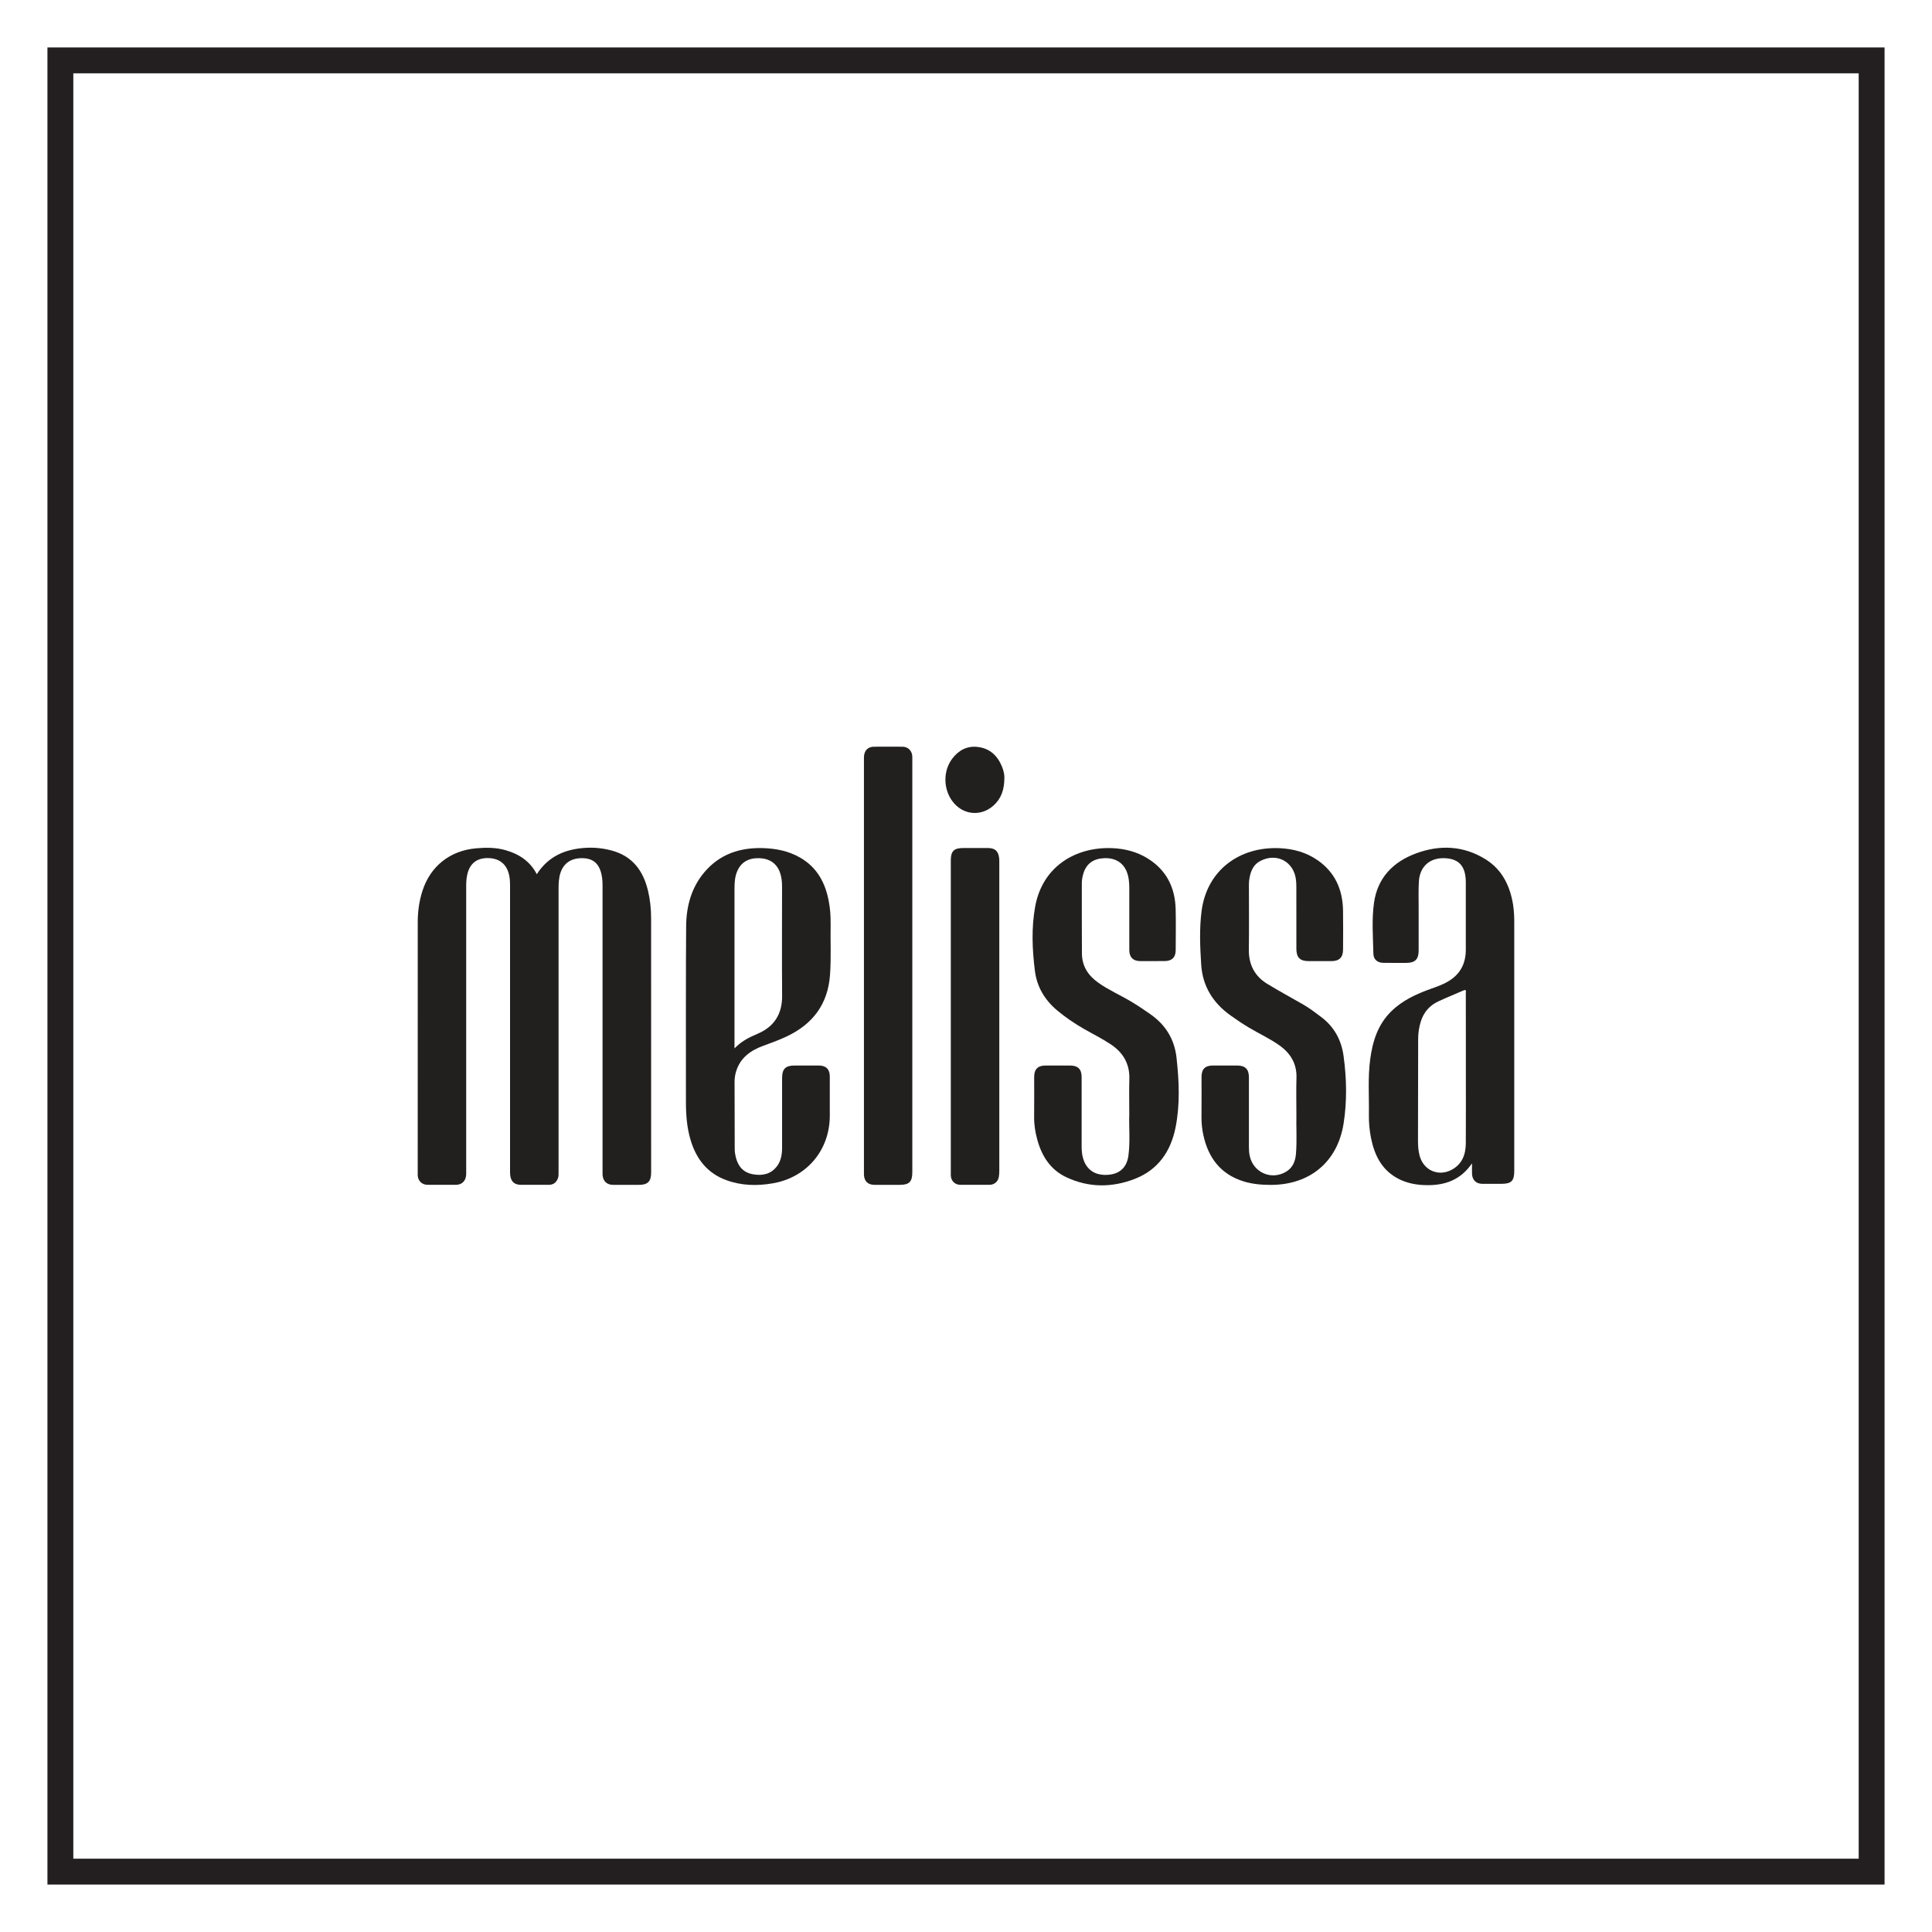 <?xml version="1.0" encoding="UTF-8"?><svg id="Layer_1" xmlns="http://www.w3.org/2000/svg" viewBox="0 0 800 800"><defs><style>.cls-1{fill:#221f1f;}.cls-1,.cls-2{stroke-width:0px;}.cls-3{fill:none;stroke:#231f20;stroke-miterlimit:10;stroke-width:10.71px;}.cls-2{fill:#fff;}</style></defs><rect class="cls-2" width="800" height="800"/><rect class="cls-2" width="800" height="800"/><rect class="cls-3" x="25" y="25" width="750" height="750"/><path class="cls-1" d="M268.29,368.71c-1.99-8.28-6.5-14.27-15.09-16.55-3.56-.94-7.21-1.32-10.87-1.08-8.2.54-15.23,3.39-20.05,10.91-2.8-5.38-7.32-8.31-12.8-9.91-4.07-1.19-8.23-1.18-12.43-.8-10.71.96-18.86,7.4-22.13,17.63-1.34,4.18-1.94,8.49-1.94,12.86-.02,34.62-.01,69.24-.01,103.86,0,.46-.03.93.02,1.39.25,2.11,1.86,3.57,4,3.58,3.95.02,7.9.02,11.85,0,2.17,0,3.76-1.33,4.1-3.47.13-.8.1-1.62.1-2.43,0-39.38,0-78.77,0-118.15,0-1.4.12-2.79.39-4.15.93-4.63,3.79-7.05,8.32-7.09,4.88-.04,8.01,2.38,9.05,6.95.32,1.43.4,2.87.4,4.32,0,39.38,0,78.77,0,118.15,0,.75-.01,1.52.11,2.26.42,2.42,1.85,3.6,4.33,3.61,3.89.01,7.78,0,11.67,0,1.84,0,3.02-.94,3.69-2.63.33-.84.29-1.71.29-2.57,0-39.09,0-78.19,0-117.28,0-2.27.07-4.52.79-6.71,1.38-4.18,4.74-6.3,9.63-6.04,4.05.21,6.47,2.43,7.38,6.81.31,1.48.41,2.98.41,4.5,0,39.38,0,78.77,0,118.15,0,.64-.02,1.28.04,1.92.23,2.41,1.84,3.86,4.28,3.87,3.6.01,7.2,0,10.8,0,3.6,0,5-1.42,5-5.09,0-35.09.01-70.17-.01-105.26,0-3.89-.4-7.76-1.31-11.56Z"/><path class="cls-1" d="M626.59,374.92c-1.25-7.9-4.45-14.74-11.43-19.09-9.14-5.69-18.97-6.12-28.89-2.43-9.48,3.52-15.87,10.12-17.32,20.41-.99,7.01-.42,14.15-.25,21.22.06,2.29,1.74,3.62,4.07,3.66,3.19.05,6.38.02,9.57.02,3.58,0,5.08-1.47,5.09-5.07.01-6.04,0-12.08,0-18.12,0-3.54-.12-7.09.11-10.62.4-6.19,4.6-9.81,10.76-9.54,5.93.26,8.65,3.41,8.66,10.05,0,9.29.02,18.59,0,27.88-.01,5.58-2.21,9.98-7.07,12.95-2.35,1.44-4.92,2.32-7.49,3.24-5.99,2.15-11.7,4.76-16.33,9.31-5.55,5.46-7.71,12.4-8.7,19.84-1.02,7.63-.42,15.31-.54,22.97-.05,3.26.24,6.5.89,9.69,1.41,6.91,4.28,12.88,10.73,16.5,3.95,2.21,8.29,2.96,12.74,2.96,7.35.01,13.68-2.23,18.34-9.04,0,1.81-.05,3.12.01,4.43.13,2.53,1.74,4.05,4.25,4.06,2.61.01,5.23,0,7.84,0,4.19,0,5.39-1.18,5.39-5.36,0-34.21,0-68.42,0-102.63,0-2.44-.07-4.87-.45-7.29ZM606.98,431.02v11.85c0,10.16.04,20.33-.02,30.49-.02,4.61-1.45,8.6-5.76,10.97-5.51,3.02-11.72.32-13.35-5.72-.55-2.03-.69-4.11-.69-6.21.01-14.11.02-28.23.07-42.34,0-2.38.38-4.74,1.08-7.03,1.18-3.81,3.58-6.64,7.17-8.33,3.45-1.63,7.01-3.04,10.51-4.57,1.38-.6.96.49.97,1.03.02,6.62.02,13.24.02,19.86Z"/><path class="cls-1" d="M343.93,382.3c.06-2.97-.17-5.91-.7-8.83-1.41-7.84-4.87-14.36-12.05-18.43-4.76-2.7-9.96-3.71-15.36-3.86-9.47-.26-17.78,2.52-24.07,9.89-5.44,6.38-7.53,14.07-7.63,22.27-.15,12.66-.1,61.22-.09,72.84,0,5.47.39,10.9,2.02,16.17,2.37,7.7,6.92,13.47,14.66,16.31,6.32,2.32,12.82,2.46,19.39,1.31,14.02-2.46,23.5-13.76,23.5-28.01,0-5.4,0-10.8,0-16.21,0-2.97-1.54-4.52-4.49-4.54-3.37-.02-6.74,0-10.1,0-3.75,0-5.16,1.41-5.16,5.15,0,9.58,0,19.17,0,28.75,0,2.78-.39,5.5-2.1,7.77-2.52,3.35-6.04,4.06-9.97,3.36-4.04-.71-6.21-3.35-7.13-7.17-.25-1.06-.42-2.18-.42-3.27-.05-9.29-.06-18.59-.06-27.88,0-1.45.21-2.89.64-4.29,1.76-5.71,6.06-8.71,11.36-10.63,3.27-1.19,6.53-2.38,9.68-3.88,10.75-5.1,16.96-13.36,17.84-25.4.52-7.14.12-14.28.26-21.42ZM313.65,428.09c-3.38,1.43-6.62,3.01-9.51,6.03v-2.22c0-21.31,0-42.62,0-63.93,0-2.39.13-4.75,1.04-7.01,1.54-3.81,4.61-5.71,9.1-5.61,4.34.1,7.35,2.16,8.7,5.97.67,1.89.85,3.84.85,5.83,0,15.04-.09,30.08.03,45.12.06,7.64-3.28,12.88-10.22,15.82Z"/><path class="cls-1" d="M547.03,421.09c-2.37-1.77-4.71-3.59-7.28-5.07-4.97-2.87-10.03-5.6-14.93-8.58-5.28-3.21-7.79-8-7.7-14.26.12-8.71.03-17.43.03-26.14,0-.75-.02-1.52.07-2.26.42-3.39,1.36-6.53,4.66-8.27,6.83-3.6,14.05.35,14.78,8.04.09.92.13,1.85.13,2.78,0,8.48,0,16.96.01,25.44,0,3.74,1.46,5.2,5.13,5.21,3.13,0,6.26.01,9.39,0,3.25-.01,4.8-1.54,4.81-4.8.02-5.4.08-10.81-.01-16.21-.15-8.58-3.29-15.73-10.48-20.74-4.69-3.27-10-4.74-15.69-5.01-16.49-.78-30.15,8.94-32.39,25.95-.97,7.38-.65,14.85-.17,22.26.57,8.91,4.85,15.82,12.08,20.99,2.55,1.82,5.14,3.58,7.84,5.18,4.14,2.45,8.53,4.47,12.47,7.27,4.66,3.32,7.26,7.64,7.06,13.56-.16,4.7-.03,9.41-.03,15.19-.13,4.67.28,10.43-.18,16.17-.24,2.98-1.29,5.69-4.02,7.35-6.13,3.73-13.71.4-15.15-6.61-.25-1.2-.31-2.41-.31-3.64,0-9.59.01-19.17,0-28.76,0-3.41-1.51-4.91-4.87-4.92-3.37-.01-6.74-.01-10.11,0-3.18.01-4.64,1.5-4.64,4.73,0,5.52.04,11.04-.02,16.56-.03,2.63.26,5.22.83,7.77,2.09,9.3,7.19,15.98,16.55,18.9,3.69,1.15,7.49,1.47,11.35,1.47,16.15-.02,27.63-9.53,30.12-25.45,1.45-9.27,1.26-18.65-.02-27.95-.9-6.57-3.88-12.09-9.31-16.15Z"/><path class="cls-1" d="M476.49,420.06c-2.66-1.87-5.35-3.69-8.14-5.35-4.48-2.67-9.29-4.76-13.57-7.79-4.19-2.96-6.75-6.86-6.78-12.11-.06-9.7-.04-19.4-.04-29.09,0-1.4.26-2.77.67-4.11,1.24-3.99,4.12-6.08,8.63-6.26,4.49-.17,7.8,1.82,9.3,5.61.92,2.31,1.06,4.74,1.06,7.19,0,8.42,0,16.85,0,25.27,0,2.94,1.57,4.53,4.49,4.55,3.36.02,6.73,0,10.09-.01,3.09-.02,4.62-1.5,4.63-4.58.02-5.63.12-11.27-.02-16.9-.22-8.81-3.68-15.97-11.25-20.81-4.55-2.91-9.62-4.25-14.99-4.47-15.04-.62-28.9,7.47-31.93,24.21-1.59,8.77-1.22,17.7-.12,26.54.83,6.67,4.07,12.11,9.23,16.44,3.44,2.88,7.13,5.37,11.01,7.61,3.72,2.14,7.57,4.04,11.16,6.42,5.19,3.44,7.91,8.12,7.72,14.47-.14,4.53-.03,9.06-.03,14.66-.2,4.91.43,10.91-.34,16.86-.66,5.08-3.69,7.78-8.69,8.07-5.19.3-8.74-2.12-10.12-6.91-.47-1.63-.58-3.31-.58-5,0-9.53.01-19.05,0-28.58,0-3.3-1.53-4.77-4.82-4.78-3.37,0-6.74,0-10.11,0-3.19,0-4.71,1.51-4.72,4.67,0,5.52.04,11.04-.02,16.56-.04,3.23.45,6.36,1.3,9.45,1.88,6.85,5.45,12.49,12.06,15.59,9.32,4.37,18.94,4.33,28.4.64,9.56-3.74,14.8-11.35,16.78-21.14,1.93-9.58,1.49-19.3.43-28.96-.83-7.55-4.43-13.56-10.7-17.95Z"/><path class="cls-1" d="M377.76,313.11c-.16-2.29-1.77-3.89-4.06-3.91-3.94-.04-7.89-.03-11.83,0-2.34.02-3.8,1.37-4.08,3.67-.06.52-.05,1.04-.05,1.57,0,57.05,0,114.1,0,171.15,0,.29-.01.58,0,.87.13,2.67,1.67,4.15,4.33,4.16,3.48.01,6.97,0,10.45,0,4,0,5.25-1.26,5.25-5.32,0-28.47,0-142.1,0-170.45,0-.58.02-1.16-.02-1.74Z"/><path class="cls-1" d="M409.19,351.15c-3.48-.02-6.97,0-10.45,0-3.7,0-5.03,1.32-5.03,5.02,0,21.55,0,107.74,0,129.28,0,.46-.03.93,0,1.39.15,2.22,1.74,3.76,3.97,3.77,4.01.03,8.01.02,12.02,0,2.02-.01,3.53-1.28,3.89-3.26.15-.85.2-1.73.2-2.59,0-42.57,0-85.14,0-127.71,0-.58,0-1.16-.07-1.74-.31-2.86-1.7-4.14-4.55-4.16Z"/><path class="cls-1" d="M404.89,309.3c-4.42-.54-7.92,1.34-10.55,4.8-3.86,5.07-3.8,12.55.06,17.71,4.23,5.66,11.69,6.46,16.95,1.78,3.19-2.84,4.51-6.51,4.54-11.41.07-1.2-.28-3.02-.99-4.75-1.85-4.52-5.03-7.53-10-8.13Z"/></svg>